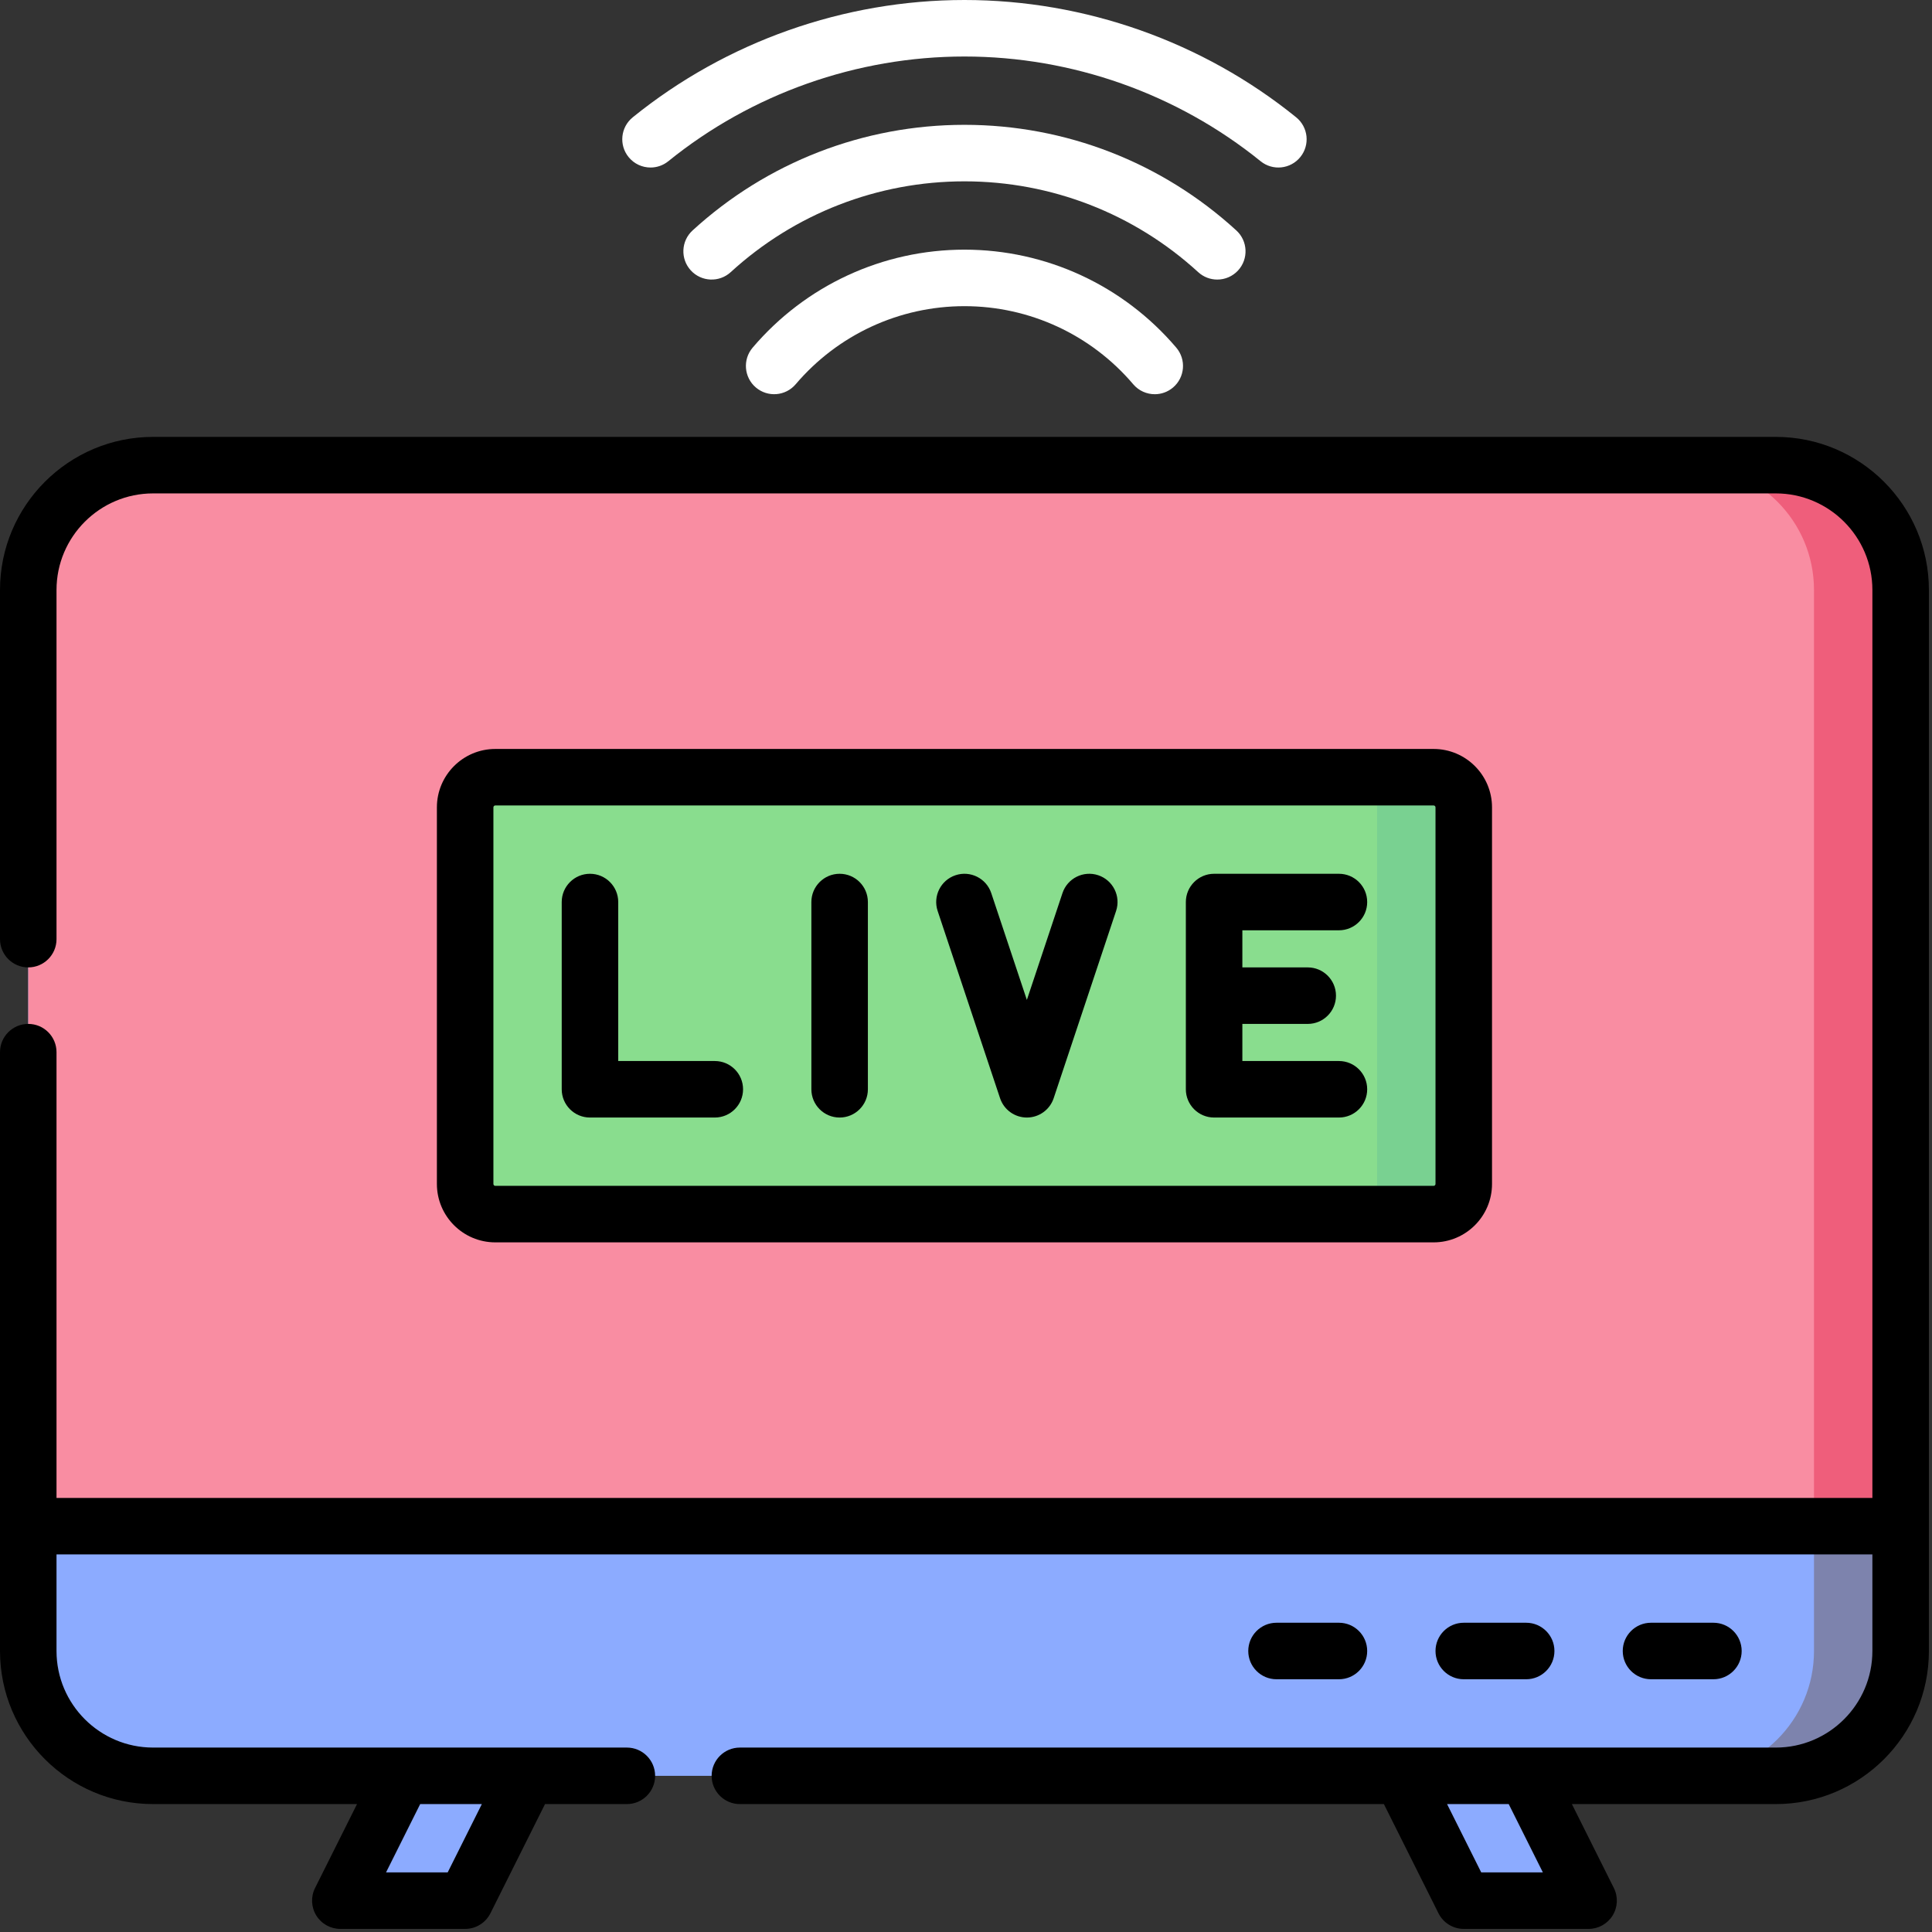 <?xml version="1.0" encoding="UTF-8" standalone="no"?>
<svg
   xmlns:dc="http://purl.org/dc/elements/1.1/"
   xmlns:cc="http://creativecommons.org/ns#"
   xmlns:rdf="http://www.w3.org/1999/02/22-rdf-syntax-ns#"
   xmlns:svg="http://www.w3.org/2000/svg"
   xmlns="http://www.w3.org/2000/svg"
   xmlns:sodipodi="http://sodipodi.sourceforge.net/DTD/sodipodi-0.dtd"
   xmlns:inkscape="http://www.inkscape.org/namespaces/inkscape"
   id="Capa_1"
   enable-background="new 0 0 512 512"
   height="80"
   viewBox="0 0 80 80"
   width="80"
   version="1.1"
   sodipodi:docname="broadcasting.svg"
   inkscape:version="1.0.2-2 (e86c870879, 2021-01-15)"
   inkscape:export-filename="Z:\imagenes para webs\ScatDate - Responsive web design 2021\Imágenes bajadas\broadcasting.png"
   inkscape:export-xdpi="96"
   inkscape:export-ydpi="96">
  <rect x="0" y="0" width="80" height="80" fill="#333333" stroke="none"/>
  <defs
     id="defs55" />
  <sodipodi:namedview
     pagecolor="#ffffff"
     bordercolor="#666666"
     borderopacity="1"
     objecttolerance="10"
     gridtolerance="10"
     guidetolerance="10"
     inkscape:pageopacity="0"
     inkscape:pageshadow="2"
     inkscape:window-width="1920"
     inkscape:window-height="1009"
     id="namedview53"
     showgrid="false"
     inkscape:zoom="3.2013033"
     inkscape:cx="103.67519"
     inkscape:cy="31.0916"
     inkscape:window-x="1272"
     inkscape:window-y="-8"
     inkscape:window-maximized="1"
     inkscape:current-layer="g48"
     inkscape:pagecheckerboard="true" />
  <g
     id="g50"
     transform="scale(0.156)"
     style="stroke-width:6.4">
    <g
       id="g22"
       style="stroke-width:6.4">
      <g
         id="g20"
         style="stroke-width:6.4"
         transform="translate(256)">
        <path
           d="m -115.967,471.366 -14.355,28.711 c -1.355,2.71 -4.125,4.422 -7.155,4.422 h -15.245 c -5.947,0 -9.815,-6.258 -7.155,-11.578 l 10.778,-21.556 v -8.033 h 33.134 v 8.034 z"
           fill="#7d83ad"
           id="path2"
           style="stroke-width:16.191;fill:#8cabff;fill-opacity:1" />
        <path
           d="m 115.967,471.366 14.355,28.712 c 1.355,2.71 4.125,4.422 7.155,4.422 h 15.245 c 5.947,0 9.815,-6.258 7.155,-11.578 L 149.1,471.366 v -8.033 h -33.133 z"
           fill="#7d83ad"
           id="path4"
           style="stroke-width:16.191;fill:#8cabff;fill-opacity:1" />
        <path
           d="m -215.367,123.467 c -18.299,0 -33.132,14.834 -33.132,33.132 v 281.636 c 0,18.299 14.834,33.132 33.132,33.132 h 430.732 c 18.298,0 33.132,-14.834 33.132,-33.132 V 156.599 c 0,-18.298 -14.834,-33.132 -33.132,-33.132 z"
           fill="#868eaf"
           id="path6"
           style="fill:#8cabff;fill-opacity:1;stroke-width:16.191" />
        <path
           d="m 215.366,123.467 h -23 c 18.298,0 33.132,14.834 33.132,33.132 v 281.636 c 0,18.299 -14.834,33.133 -33.132,33.133 h 23 c 18.298,0 33.132,-14.834 33.132,-33.133 V 156.599 c 0,-18.298 -14.834,-33.132 -33.132,-33.132 z"
           fill="#7d83ad"
           id="path8"
           style="stroke-width:16.191" />
        <path
           d="m 215.366,123.467 h -430.733 c -18.298,0 -33.132,14.834 -33.132,33.132 V 405.1 H 248.498 V 156.599 c 0,-18.298 -14.834,-33.132 -33.132,-33.132 z"
           fill="#a0c8ff"
           id="path10"
           style="fill:#f98da2;fill-opacity:1;stroke-width:16.191" />
        <path
           d="m 215.366,123.467 h -23 c 18.298,0 33.132,14.834 33.132,33.132 V 405.1 h 23 V 156.599 c 0,-18.298 -14.834,-33.132 -33.132,-33.132 z"
           fill="#91b2fa"
           id="path12"
           style="fill:#ef5e7b;fill-opacity:1;stroke-width:16.191" />
        <g
           id="g18"
           style="stroke-width:6.4"
           transform="translate(-256)">
          <path
             d="M 380.533,322.267 H 131.467 c -4.418,0 -8,-3.582 -8,-8 V 214.3 c 0,-4.418 3.582,-8 8,-8 h 249.067 c 4.418,0 8,3.582 8,8 v 99.967 c -10e-4,4.418 -3.582,8 -8.001,8 z"
             fill="#89dd8e"
             id="path14"
             style="stroke-width:16.191" />
          <path
             d="m 380.533,206.3 h -23 c 4.418,0 8,3.582 8,8 v 99.967 c 0,4.418 -3.582,8 -8,8 h 23 c 4.418,0 8,-3.582 8,-8 V 214.3 c 0,-4.418 -3.581,-8 -8,-8 z"
             fill="#79d191"
             id="path16"
             style="stroke-width:16.191" />
        </g>
      </g>
    </g>
    <g
       id="g48"
       style="stroke-width:6.4">
      <path
         d="m 512,405.1 c 0,-0.013 -0.002,-0.026 -0.002,-0.039 V 156.599 c 0,-22.405 -18.227,-40.632 -40.632,-40.632 H 40.634 c -22.405,0 -40.633,18.228 -40.633,40.632 v 92.683 c 0,4.142 3.357,7.5 7.5,7.5 4.143,0 7.5,-3.358 7.5,-7.5 v -92.683 c 0,-14.134 11.499,-25.632 25.633,-25.632 h 430.732 c 14.134,0 25.632,11.498 25.632,25.632 V 397.6 H 15.001 V 279.282 c 0,-4.142 -3.357,-7.5 -7.5,-7.5 -4.143,0 -7.5,3.358 -7.5,7.5 V 405.08 c 0,0.007 -0.001,0.013 -0.001,0.019 0,0.006 0.001,0.013 0.001,0.019 v 33.116 c 0,22.405 18.228,40.632 40.633,40.632 h 54.13 l -11.139,22.279 c -1.163,2.325 -1.038,5.086 0.328,7.297 1.366,2.211 3.78,3.557 6.38,3.557 h 33.134 c 2.841,0 5.438,-1.605 6.708,-4.146 l 14.493,-28.987 h 21.724 c 4.143,0 7.5,-3.358 7.5,-7.5 0,-4.142 -3.357,-7.5 -7.5,-7.5 H 40.634 c -14.134,0 -25.633,-11.499 -25.633,-25.632 V 412.6 h 481.997 v 25.635 c 0,14.134 -11.498,25.632 -25.632,25.632 H 196.392 c -4.143,0 -7.5,3.358 -7.5,7.5 0,4.142 3.357,7.5 7.5,7.5 h 170.941 l 14.493,28.987 c 1.271,2.541 3.867,4.146 6.708,4.146 h 33.134 c 2.6,0 5.014,-1.346 6.38,-3.557 1.366,-2.211 1.491,-4.972 0.328,-7.297 l -11.14,-22.279 h 54.131 c 22.404,0 40.632,-18.228 40.632,-40.632 V 405.139 C 511.998,405.126 512,405.113 512,405.1 Z M 118.831,497 h -16.363 l 9.066,-18.133 h 16.364 z m 290.7,0 h -16.362 l -9.067,-18.133 h 16.363 z"
         id="path24"
         style="stroke-width:6.4" />
      <path
         d="m 405.1,445.733 c 4.143,0 7.5,-3.358 7.5,-7.5 0,-4.142 -3.357,-7.5 -7.5,-7.5 h -16.566 c -4.143,0 -7.5,3.358 -7.5,7.5 0,4.142 3.357,7.5 7.5,7.5 z"
         id="path26"
         style="stroke-width:6.4" />
      <path
         d="m 355.4,445.733 c 4.143,0 7.5,-3.358 7.5,-7.5 0,-4.142 -3.357,-7.5 -7.5,-7.5 h -16.567 c -4.143,0 -7.5,3.358 -7.5,7.5 0,4.142 3.357,7.5 7.5,7.5 z"
         id="path28"
         style="stroke-width:6.4" />
      <path
         d="m 454.8,445.733 c 4.143,0 7.5,-3.358 7.5,-7.5 0,-4.142 -3.357,-7.5 -7.5,-7.5 h -16.566 c -4.143,0 -7.5,3.358 -7.5,7.5 0,4.142 3.357,7.5 7.5,7.5 z"
         id="path30"
         style="stroke-width:6.4" />
      <path
         d="m 380.533,329.767 c 8.547,0 15.5,-6.953 15.5,-15.5 V 214.3 c 0,-8.547 -6.953,-15.5 -15.5,-15.5 H 131.467 c -8.547,0 -15.5,6.953 -15.5,15.5 v 99.967 c 0,8.547 6.953,15.5 15.5,15.5 z m -249.566,-15.5 V 214.3 c 0,-0.276 0.225,-0.5 0.5,-0.5 h 249.066 c 0.275,0 0.5,0.224 0.5,0.5 v 99.967 c 0,0.276 -0.225,0.5 -0.5,0.5 H 131.467 c -0.276,0 -0.5,-0.224 -0.5,-0.5 z"
         id="path32"
         style="stroke-width:6.4" />
      <path
         d="m 156.6,296.633 h 33.134 c 4.143,0 7.5,-3.358 7.5,-7.5 0,-4.142 -3.357,-7.5 -7.5,-7.5 H 164.1 v -42.2 c 0,-4.142 -3.357,-7.5 -7.5,-7.5 -4.143,0 -7.5,3.358 -7.5,7.5 v 49.7 c 0,4.142 3.357,7.5 7.5,7.5 z"
         id="path34"
         style="stroke-width:6.4" />
      <path
         d="m 222.867,296.633 c 4.143,0 7.5,-3.358 7.5,-7.5 v -49.7 c 0,-4.142 -3.357,-7.5 -7.5,-7.5 -4.143,0 -7.5,3.358 -7.5,7.5 v 49.7 c 0,4.142 3.358,7.5 7.5,7.5 z"
         id="path36"
         style="stroke-width:6.4" />
      <path
         d="M 322.267,296.633 H 355.4 c 4.143,0 7.5,-3.358 7.5,-7.5 0,-4.142 -3.357,-7.5 -7.5,-7.5 h -25.634 v -9.85 h 17.351 c 4.143,0 7.5,-3.358 7.5,-7.5 0,-4.142 -3.357,-7.5 -7.5,-7.5 h -17.351 v -9.85 H 355.4 c 4.143,0 7.5,-3.358 7.5,-7.5 0,-4.142 -3.357,-7.5 -7.5,-7.5 h -33.134 c -4.143,0 -7.5,3.358 -7.5,7.5 v 49.7 c 10e-4,4.142 3.358,7.5 7.501,7.5 z"
         id="path38"
         style="stroke-width:6.4" />
      <path
         d="m 265.451,291.505 c 1.021,3.063 3.887,5.128 7.115,5.128 3.228,0 6.095,-2.066 7.115,-5.128 l 16.566,-49.7 c 1.31,-3.93 -0.814,-8.177 -4.743,-9.487 -3.933,-1.311 -8.177,0.814 -9.487,4.744 l -9.451,28.354 -9.451,-28.354 c -1.31,-3.93 -5.558,-6.055 -9.487,-4.744 -3.929,1.31 -6.053,5.557 -4.743,9.487 z"
         id="path40"
         style="stroke-width:6.4" />
      <path
         d="m 172.678,44.466 c 1.657,0 3.325,-0.546 4.714,-1.67 C 199.534,24.872 227.451,15 256,15 c 28.548,0 56.465,9.871 78.607,27.795 3.221,2.607 7.944,2.109 10.548,-1.111 2.606,-3.219 2.109,-7.942 -1.11,-10.548 C 319.241,11.058 287.973,0 256,0 c -31.973,0 -63.241,11.058 -88.046,31.137 -3.22,2.606 -3.717,7.329 -1.11,10.548 1.481,1.831 3.648,2.781 5.834,2.781 z"
         id="path42"
         style="stroke-width:6.4;fill:#ffffff;fill-opacity:1" />
      <path
         d="m 323.107,74.207 c 2.03,0 4.054,-0.82 5.533,-2.435 2.797,-3.055 2.589,-7.799 -0.466,-10.596 C 308.428,43.092 282.795,33.133 256,33.133 c -26.793,0 -52.424,9.958 -72.172,28.04 -3.056,2.797 -3.265,7.542 -0.467,10.597 2.798,3.055 7.54,3.264 10.596,0.467 16.976,-15.543 39.01,-24.103 62.043,-24.103 23.035,0 45.07,8.561 62.044,24.105 1.439,1.318 3.254,1.968 5.063,1.968 z"
         id="path44"
         style="stroke-width:6.4;fill:#ffffff;fill-opacity:1" />
      <path
         d="m 256,66.267 c -21.679,0 -42.172,9.481 -56.224,26.012 -2.684,3.156 -2.3,7.889 0.856,10.572 3.156,2.683 7.891,2.299 10.571,-0.857 C 222.402,88.821 238.73,81.267 256,81.267 c 17.272,0 33.6,7.555 44.797,20.729 1.484,1.745 3.594,2.643 5.719,2.643 1.717,0 3.442,-0.586 4.854,-1.786 3.156,-2.683 3.54,-7.416 0.857,-10.572 C 298.174,75.749 277.68,66.267 256,66.267 Z"
         id="path46"
         style="stroke-width:6.4;fill:#ffffff;fill-opacity:1" />
    </g>
  </g>
</svg>
